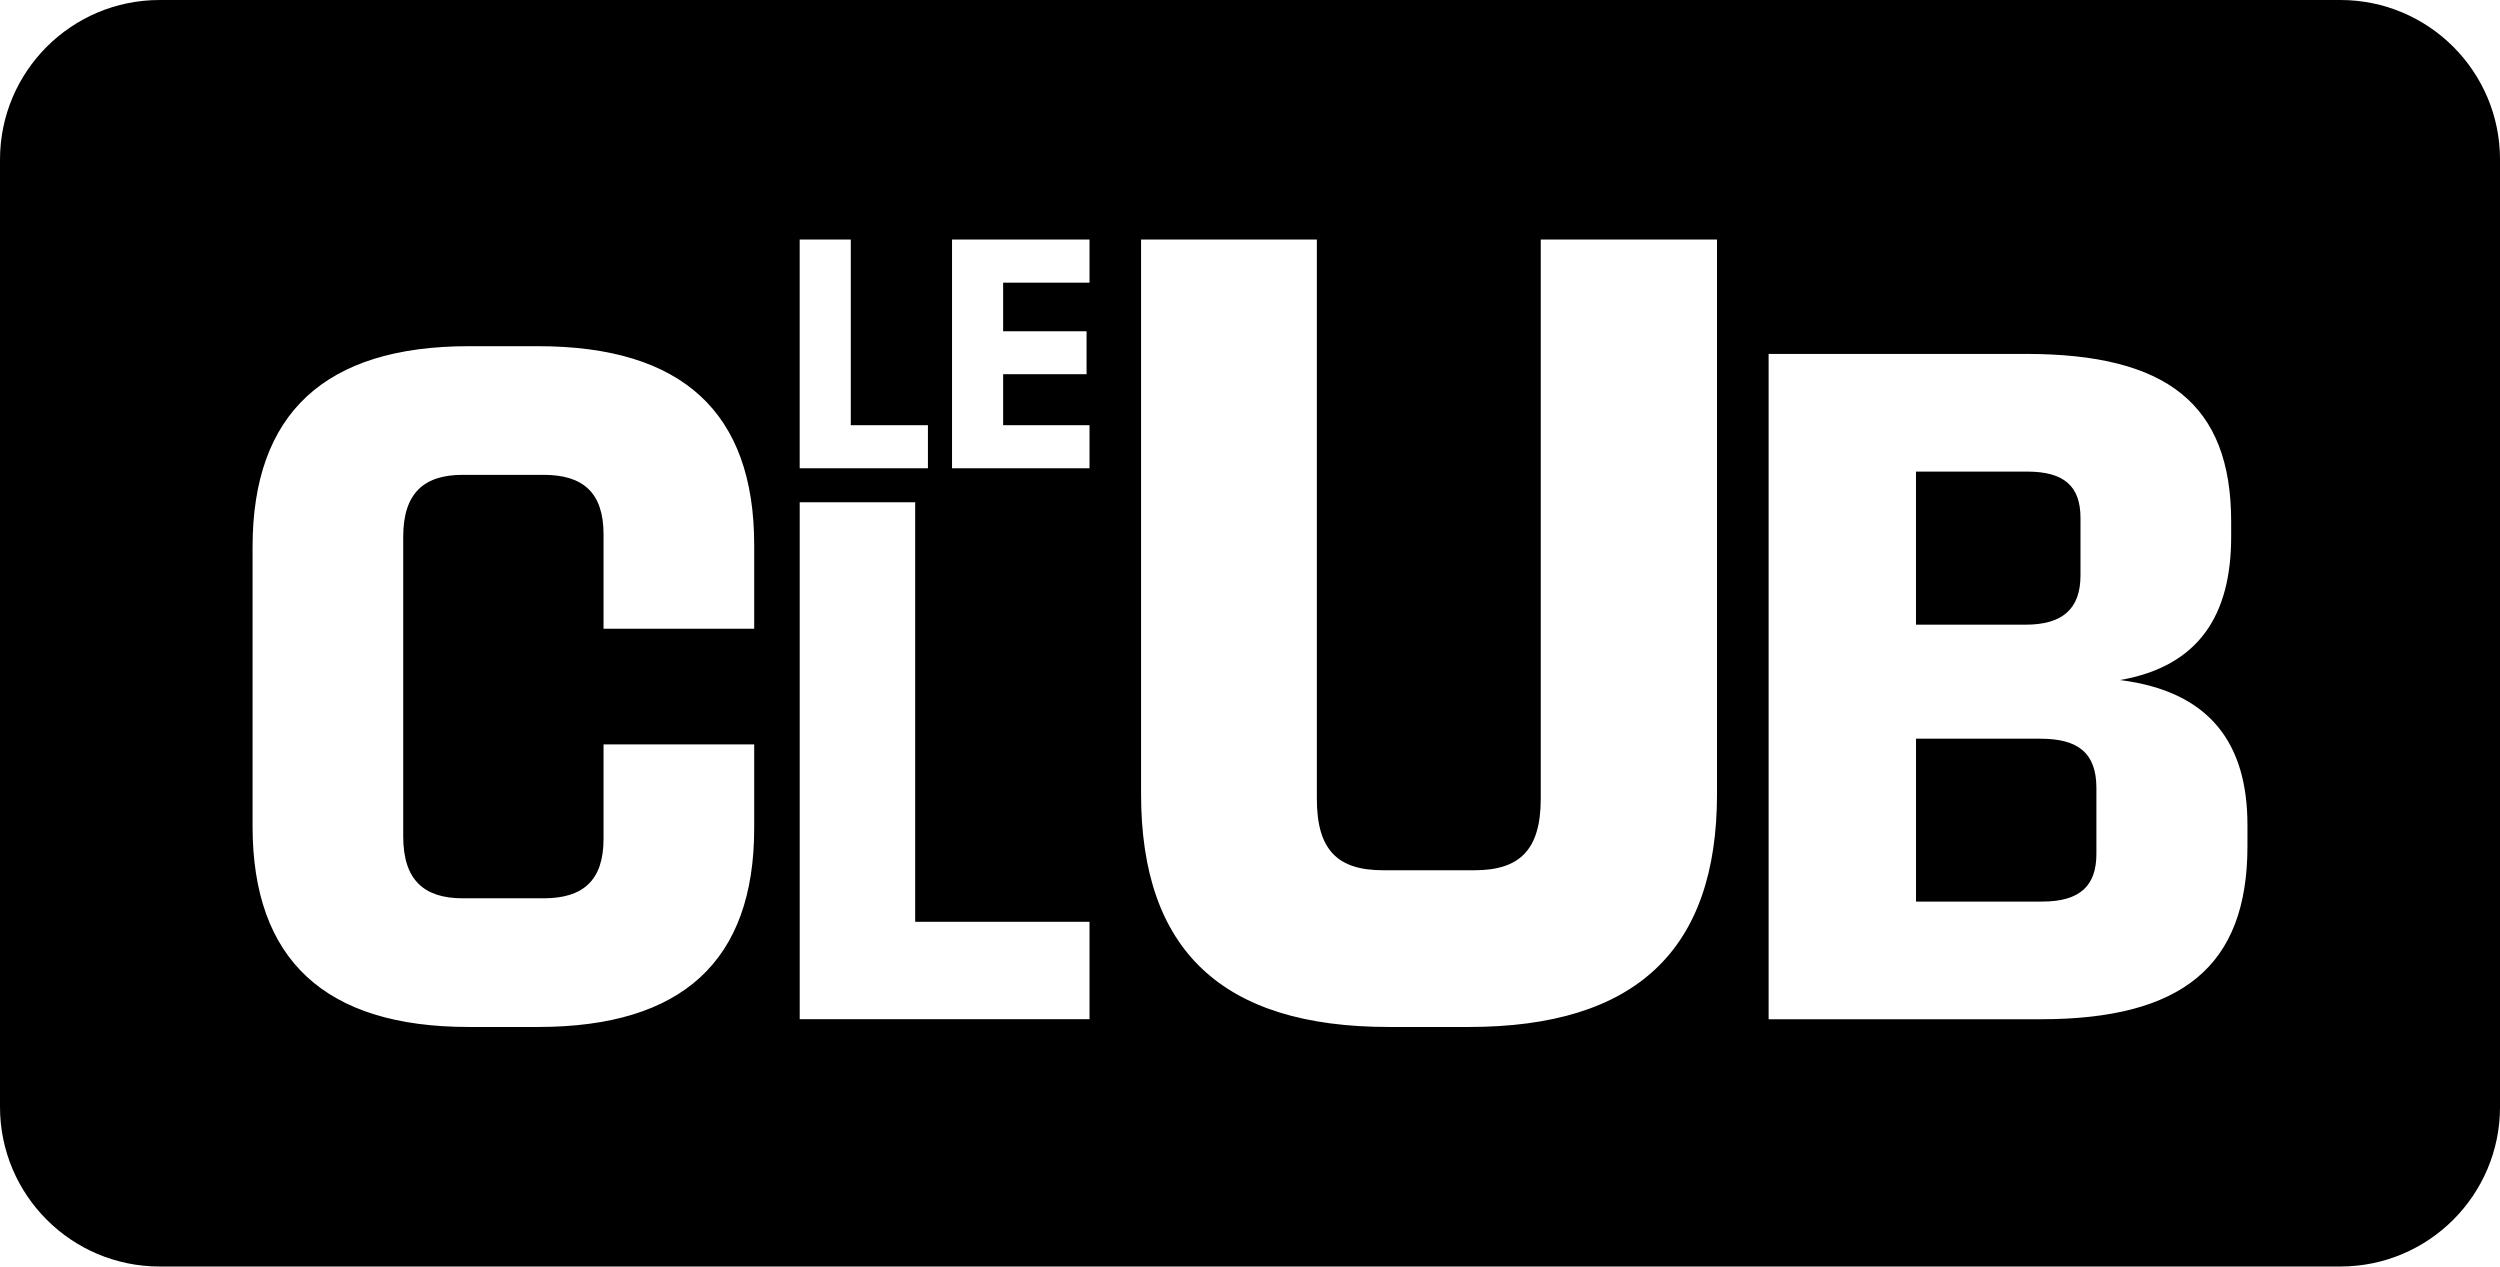 <?xml version="1.0" encoding="UTF-8"?> <svg xmlns="http://www.w3.org/2000/svg" id="Calque_1" data-name="Calque 1" viewBox="0 0 1045.45 529.63"><path d="M853.34,308.91h-52.1v68.11h52.78c16.01,0,22.65-6.81,22.65-19.92v-27.58c0-14.64-7.66-20.6-23.33-20.6Z"></path><path d="M870.02,240.63v-24.01c0-13.28-6.81-19.41-22.31-19.41h-46.48v64.02h45.8c15.32,0,22.99-6.47,22.99-20.6Z"></path><path d="M978.7,0H66.76C29.89,0,0,29.89,0,66.76v396.11c0,36.87,29.89,66.76,66.76,66.76h911.94c36.87,0,66.76-29.89,66.76-66.76V66.76c0-36.87-29.89-66.76-66.76-66.76ZM334.41,100.17h21.37v77.63h32.26v18.03h-53.63v-95.66ZM315.39,262.93h-63v-39.5c0-17.54-8.69-24.86-25.03-24.86h-33.88c-16.35,0-24.86,7.83-24.86,25.88v125.32c0,18.05,8.51,25.88,24.86,25.88h33.88c16.34,0,25.03-7.32,25.03-24.86v-39.5h63v35.08c0,55.51-30.14,83.09-90.41,83.09h-28.95c-60.11,0-90.41-28.1-90.41-83.94v-116.81c0-55.85,30.31-83.94,90.41-83.94h28.95c60.27,0,90.41,27.58,90.41,83.09v35.08ZM455.61,426.22h-121.19v-216.19h48.29v175.44h72.9v40.75ZM455.61,118.2h-36.12v20.32h34.89v17.97h-34.89v21.31h36.12v18.03h-57.49v-95.66h57.49v18.03ZM718.02,332.05c0,65.14-33.86,97.41-103.79,97.41h-33.47c-69.92,0-103.59-32.27-103.59-97.41V100.17h73.51v233.87c0,21.51,8.76,29.88,27.69,29.88h38.25c18.73,0,27.69-8.37,27.69-29.88V100.17h73.71v231.88ZM939.84,353.86c0,50.23-27.41,72.37-86.5,72.37h-113.74V148h107.61c58.91,0,85.82,20.94,85.82,70.15v6.3c0,32.52-13.28,54.14-46.48,59.93,37.8,4.77,53.29,26.73,53.29,60.62v8.85Z"></path></svg> 